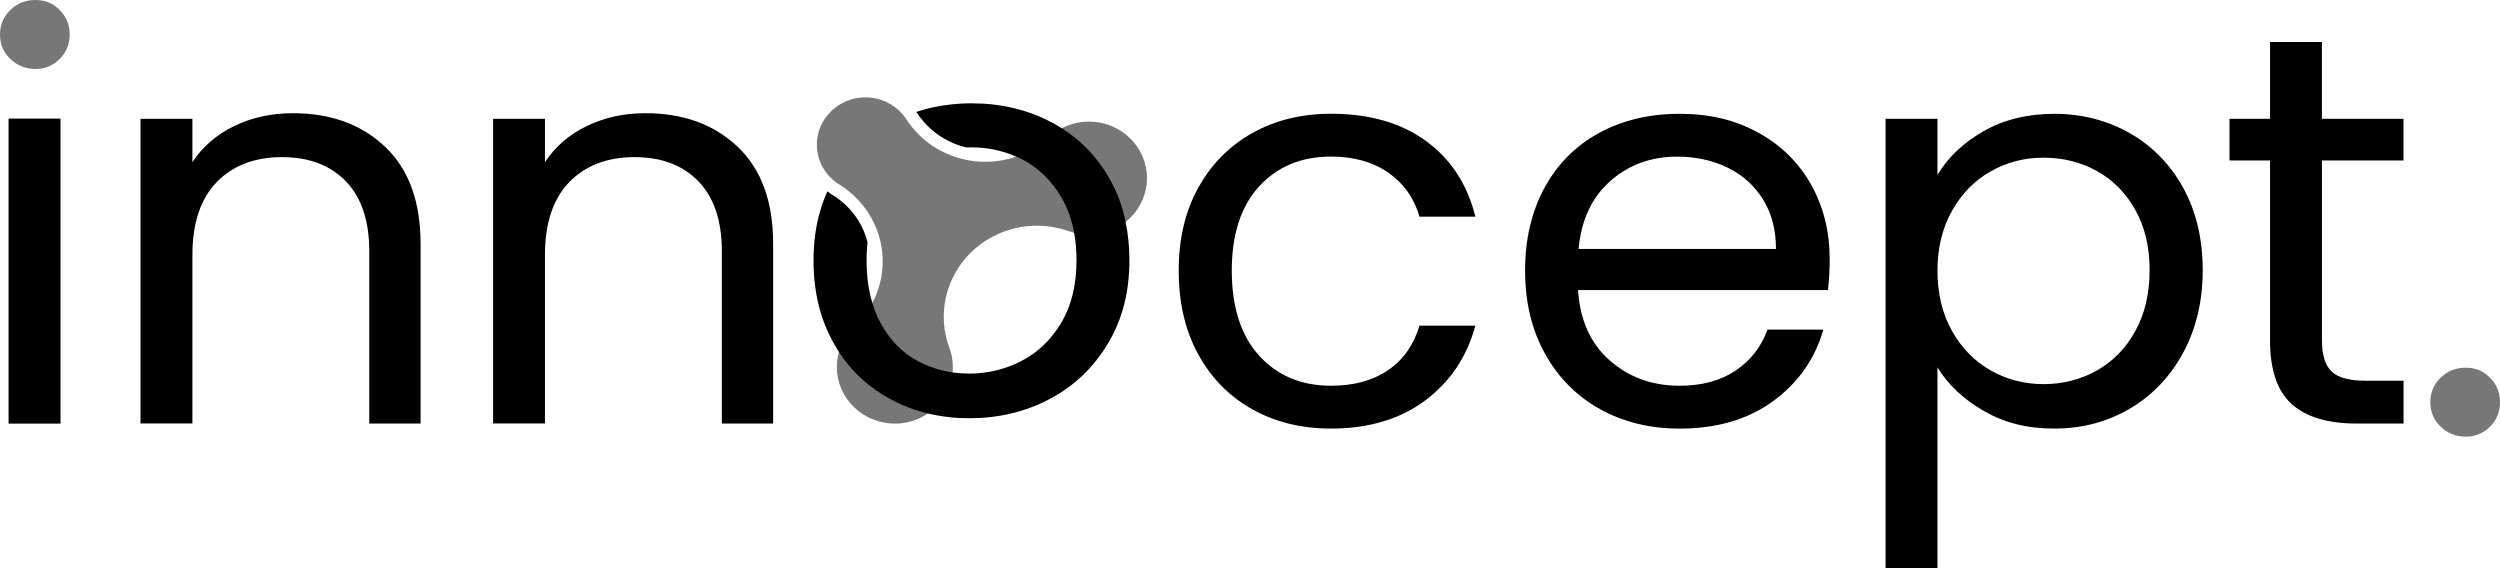 <svg width="132" height="30" viewBox="0 0 132 30" fill="none" xmlns="http://www.w3.org/2000/svg">
<g clip-path="url(#clip0_770_19278)">
<path d="M128.864 22.527C128.503 22.175 128.321 21.744 128.321 21.235C128.321 20.727 128.503 20.296 128.864 19.944C129.226 19.591 129.668 19.414 130.192 19.414C130.716 19.414 131.12 19.591 131.473 19.944C131.824 20.296 132 20.727 132 21.235C132 21.744 131.824 22.175 131.473 22.527C131.12 22.879 130.694 23.056 130.192 23.056C129.69 23.056 129.228 22.879 128.864 22.527Z" fill="#777777"/>
<path d="M3.195 6.261V22.366H0.453V6.261H3.195Z" fill="black"/>
<path d="M20.339 7.754C21.585 8.939 22.207 10.647 22.207 12.878V22.363H19.497V13.26C19.497 11.655 19.085 10.425 18.262 9.575C17.44 8.722 16.316 8.296 14.888 8.296C13.46 8.296 12.293 8.736 11.44 9.617C10.588 10.499 10.159 11.78 10.159 13.463V22.36H7.419V6.271H10.159V8.561C10.702 7.738 11.44 7.102 12.371 6.652C13.305 6.202 14.334 5.977 15.458 5.977C17.467 5.977 19.093 6.57 20.336 7.754H20.339Z" fill="black"/>
<path d="M38.954 7.754C40.2 8.939 40.822 10.647 40.822 12.878V22.363H38.113V13.26C38.113 11.655 37.7 10.425 36.877 9.575C36.055 8.722 34.931 8.296 33.503 8.296C32.075 8.296 30.908 8.736 30.055 9.617C29.203 10.499 28.774 11.78 28.774 13.463V22.36H26.035V6.271H28.774V8.561C29.317 7.738 30.055 7.102 30.986 6.652C31.92 6.202 32.949 5.977 34.073 5.977C36.082 5.977 37.708 6.57 38.951 7.754H38.954Z" fill="black"/>
<path d="M63.262 9.927C63.944 8.683 64.894 7.719 66.107 7.033C67.323 6.348 68.713 6.006 70.28 6.006C72.308 6.006 73.977 6.485 75.294 7.446C76.608 8.405 77.477 9.736 77.9 11.441H74.949C74.667 10.461 74.121 9.689 73.307 9.119C72.492 8.553 71.485 8.267 70.28 8.267C68.713 8.267 67.448 8.791 66.485 9.839C65.521 10.888 65.038 12.37 65.038 14.289C65.038 16.208 65.521 17.725 66.485 18.781C67.448 19.838 68.713 20.367 70.28 20.367C71.485 20.367 72.487 20.092 73.29 19.544C74.094 18.996 74.645 18.212 74.947 17.196H77.897C77.455 18.84 76.573 20.158 75.248 21.145C73.923 22.135 72.267 22.628 70.277 22.628C68.711 22.628 67.321 22.286 66.105 21.601C64.888 20.915 63.941 19.946 63.259 18.694C62.575 17.442 62.236 15.973 62.236 14.289C62.236 12.606 62.578 11.171 63.259 9.927H63.262Z" fill="black"/>
<path d="M96.513 15.316H83.322C83.422 16.902 83.978 18.141 84.994 19.03C86.009 19.922 87.236 20.367 88.683 20.367C89.867 20.367 90.858 20.097 91.65 19.56C92.443 19.022 93 18.302 93.323 17.402H96.274C95.831 18.948 94.949 20.208 93.624 21.177C92.299 22.146 90.651 22.63 88.686 22.63C87.12 22.63 85.719 22.289 84.484 21.603C83.248 20.918 82.279 19.944 81.579 18.681C80.876 17.418 80.525 15.954 80.525 14.292C80.525 12.63 80.867 11.168 81.549 9.916C82.23 8.664 83.191 7.698 84.424 7.023C85.659 6.348 87.079 6.009 88.686 6.009C90.293 6.009 91.637 6.343 92.842 7.007C94.048 7.671 94.976 8.587 95.628 9.752C96.282 10.917 96.608 12.232 96.608 13.702C96.608 14.21 96.578 14.75 96.518 15.316H96.513ZM93.078 10.514C92.617 9.781 91.99 9.223 91.197 8.841C90.404 8.46 89.525 8.27 88.561 8.27C87.177 8.27 85.996 8.701 85.021 9.561C84.046 10.425 83.49 11.618 83.349 13.143H93.771C93.771 12.127 93.54 11.248 93.078 10.514Z" fill="black"/>
<path d="M104.722 6.933C105.797 6.316 107.046 6.009 108.471 6.009C109.896 6.009 111.267 6.351 112.462 7.036C113.656 7.722 114.596 8.685 115.28 9.929C115.961 11.174 116.303 12.616 116.303 14.26C116.303 15.904 115.961 17.334 115.28 18.607C114.596 19.88 113.656 20.867 112.462 21.572C111.267 22.276 109.937 22.628 108.471 22.628C107.005 22.628 105.827 22.321 104.752 21.701C103.677 21.084 102.86 20.317 102.298 19.396V29.997H99.559V6.271H102.298V9.239C102.841 8.32 103.647 7.55 104.722 6.933ZM112.747 11.086C112.245 10.186 111.566 9.501 110.714 9.029C109.861 8.558 108.922 8.325 107.898 8.325C106.875 8.325 105.965 8.566 105.113 9.045C104.261 9.524 103.576 10.221 103.066 11.131C102.556 12.042 102.298 13.095 102.298 14.289C102.298 15.483 102.553 16.566 103.066 17.476C103.579 18.387 104.261 19.081 105.113 19.562C105.965 20.041 106.894 20.282 107.898 20.282C108.903 20.282 109.861 20.044 110.714 19.562C111.566 19.083 112.245 18.387 112.747 17.476C113.249 16.566 113.499 15.494 113.499 14.26C113.499 13.027 113.249 11.989 112.747 11.089V11.086Z" fill="black"/>
<path d="M122.599 8.473V17.958C122.599 18.742 122.77 19.295 123.112 19.618C123.454 19.941 124.046 20.102 124.89 20.102H126.907V22.363H124.437C122.911 22.363 121.765 22.021 121.002 21.336C120.24 20.65 119.857 19.525 119.857 17.958V8.473H117.718V6.271H119.857V2.218H122.596V6.271H126.904V8.473H122.596H122.599Z" fill="black"/>
<path d="M0.543 3.116C0.182 2.764 0 2.332 0 1.824C0 1.316 0.182 0.881 0.543 0.529C0.904 0.177 1.347 0 1.87 0C2.394 0 2.799 0.177 3.152 0.529C3.502 0.881 3.679 1.313 3.679 1.821C3.679 2.329 3.502 2.761 3.152 3.113C2.799 3.465 2.373 3.642 1.87 3.642C1.368 3.642 0.907 3.465 0.543 3.113V3.116Z" fill="#777777"/>
<path d="M47.248 22.366C45.559 22.366 44.185 21.026 44.185 19.38C44.185 18.57 44.517 17.81 45.117 17.241C46.194 16.216 46.735 14.768 46.58 13.31C46.425 11.848 45.597 10.538 44.327 9.752C43.577 9.286 43.13 8.497 43.13 7.64C43.13 6.26 44.281 5.141 45.692 5.141C46.575 5.141 47.386 5.577 47.864 6.313C48.651 7.523 49.952 8.328 51.41 8.505C51.613 8.532 51.819 8.542 52.023 8.542C53.272 8.542 54.48 8.079 55.4 7.235C55.973 6.708 56.717 6.419 57.499 6.419C59.187 6.419 60.561 7.759 60.561 9.405C60.561 11.052 59.187 12.391 57.499 12.391C57.138 12.391 56.782 12.33 56.445 12.211C55.894 12.015 55.322 11.917 54.754 11.917C53.47 11.917 52.213 12.407 51.274 13.323C49.919 14.644 49.471 16.611 50.128 18.366C50.25 18.689 50.31 19.03 50.31 19.382C50.31 21.029 48.936 22.368 47.248 22.368V22.366Z" fill="#777777"/>
<path d="M59.434 11.719V11.713C59.263 10.864 58.959 10.078 58.544 9.363C57.917 8.288 57.092 7.425 56.068 6.774C55.902 6.671 55.726 6.567 55.547 6.472C54.602 5.964 53.565 5.649 52.449 5.519C52.072 5.474 51.689 5.456 51.301 5.456C50.913 5.456 50.549 5.474 50.185 5.519C49.553 5.583 48.95 5.718 48.377 5.911C48.396 5.929 48.41 5.951 48.423 5.969C49.023 6.882 49.949 7.528 51.019 7.785H51.024C51.111 7.78 51.19 7.78 51.274 7.78C51.518 7.78 51.757 7.793 51.993 7.819C52.574 7.891 53.128 8.039 53.657 8.269H53.663C53.782 8.32 53.902 8.378 54.013 8.436C54.852 8.881 55.539 9.551 56.06 10.451C56.369 10.991 56.589 11.602 56.714 12.285C56.801 12.735 56.839 13.225 56.839 13.741C56.839 15.028 56.576 16.129 56.046 17.024C55.511 17.926 54.811 18.601 53.948 19.051C53.302 19.385 52.62 19.599 51.906 19.681C51.667 19.713 51.423 19.726 51.179 19.726C51.054 19.726 50.934 19.721 50.815 19.713C50.755 19.713 50.696 19.708 50.636 19.7C50.622 19.7 50.603 19.7 50.59 19.695C50.557 19.695 50.516 19.695 50.484 19.689L50.345 19.671C50.326 19.671 50.313 19.671 50.299 19.665C50.142 19.647 49.99 19.615 49.83 19.575C49.354 19.472 48.898 19.297 48.464 19.067C47.644 18.63 46.984 17.961 46.496 17.058C46.317 16.73 46.173 16.375 46.059 15.996V15.991C45.855 15.321 45.755 14.575 45.755 13.744C45.755 13.415 45.768 13.101 45.806 12.796C45.548 11.766 44.902 10.877 43.963 10.297C43.865 10.239 43.77 10.175 43.686 10.099C43.197 11.181 42.953 12.396 42.953 13.744C42.953 15.406 43.309 16.867 44.023 18.127C44.109 18.281 44.202 18.437 44.294 18.585C44.981 19.634 45.871 20.452 46.976 21.052C47.609 21.399 48.29 21.664 48.996 21.831C49.346 21.916 49.702 21.979 50.071 22.019C50.242 22.045 50.421 22.058 50.6 22.069H50.633C50.812 22.074 50.989 22.082 51.173 22.082C51.564 22.082 51.947 22.064 52.322 22.019C53.446 21.889 54.488 21.569 55.452 21.052C56.733 20.369 57.748 19.398 58.503 18.13C59.263 16.867 59.633 15.406 59.633 13.746C59.633 13.032 59.567 12.362 59.429 11.724L59.434 11.719Z" fill="black"/>
</g>
<defs>
<clipPath id="clip0_770_19278">
<rect width="132" height="30" fill="white"/>
</clipPath>
</defs>
</svg>
